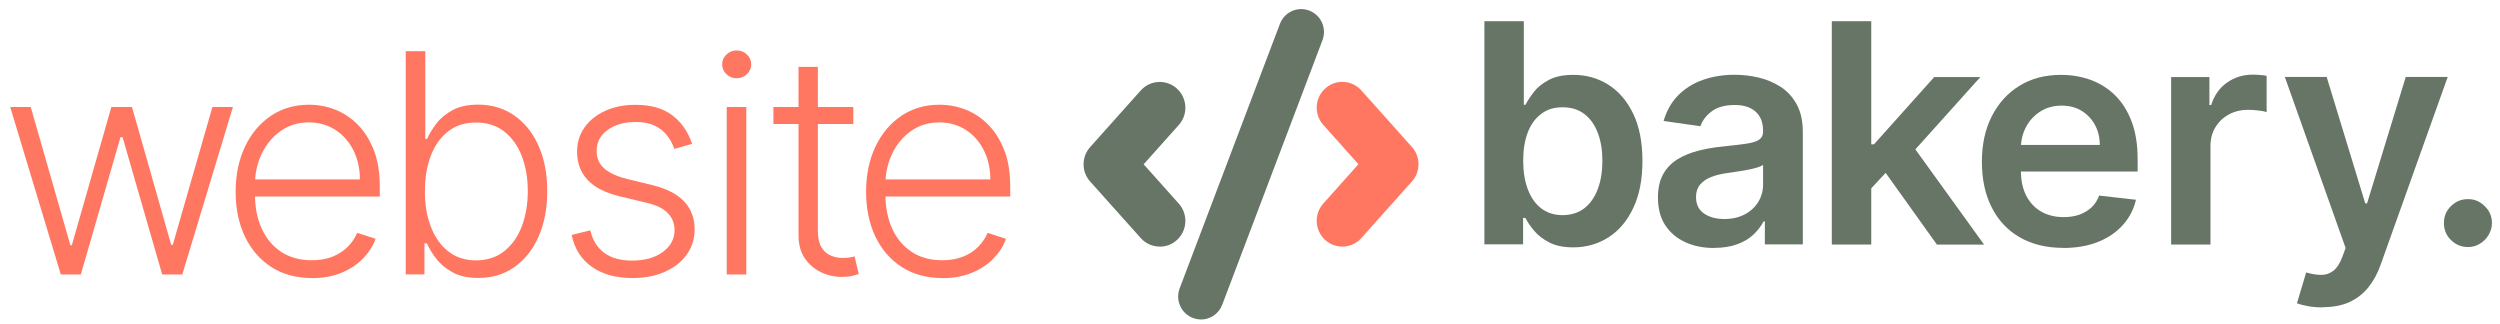 <svg width="239" height="31" viewBox="0 0 239 31" fill="none" xmlns="http://www.w3.org/2000/svg">
<path d="M110.874 23.574C110.203 23.574 109.538 23.3 109.055 22.758L104.22 17.356C103.38 16.419 103.38 14.995 104.22 14.058L109.055 8.649C109.961 7.639 111.508 7.554 112.511 8.467C113.515 9.379 113.599 10.937 112.693 11.947L109.333 15.707L112.693 19.467C113.599 20.477 113.515 22.034 112.511 22.947C112.046 23.373 111.46 23.58 110.874 23.58V23.574Z" fill="#677566"/>
<path d="M128.325 23.573C127.739 23.573 127.159 23.366 126.687 22.94C125.684 22.028 125.599 20.47 126.506 19.46L129.866 15.7L126.506 11.94C125.599 10.93 125.684 9.373 126.687 8.46C127.69 7.547 129.238 7.633 130.144 8.643L134.979 14.051C135.819 14.988 135.819 16.412 134.979 17.349L130.144 22.758C129.661 23.299 128.996 23.573 128.325 23.573Z" fill="#FF7661"/>
<path d="M114.807 30.539C114.548 30.539 114.288 30.49 114.034 30.393C112.91 29.961 112.348 28.696 112.777 27.564L122.362 2.278C122.791 1.147 124.048 0.581 125.172 1.013C126.296 1.445 126.858 2.71 126.429 3.842L116.844 29.134C116.512 30.01 115.69 30.545 114.813 30.545L114.807 30.539Z" fill="#677566"/>
<path d="M5.817 26.251L0.977 10.231H2.937L6.727 23.441H6.867L10.647 10.231H12.617L16.367 23.411H16.517L20.307 10.231H22.267L17.427 26.241H15.507L11.717 13.111H11.517L7.727 26.241H5.807L5.817 26.251Z" fill="#FF7661"/>
<path d="M29.827 26.581C28.337 26.581 27.037 26.232 25.947 25.532C24.857 24.831 24.017 23.861 23.417 22.622C22.827 21.381 22.527 19.951 22.527 18.331C22.527 16.712 22.827 15.281 23.417 14.031C24.007 12.781 24.837 11.791 25.887 11.082C26.937 10.371 28.157 10.011 29.537 10.011C30.407 10.011 31.247 10.171 32.047 10.482C32.857 10.802 33.577 11.281 34.217 11.931C34.857 12.582 35.367 13.402 35.747 14.382C36.127 15.361 36.307 16.532 36.307 17.872V18.791H23.797V17.151H34.407C34.407 16.122 34.197 15.191 33.787 14.371C33.377 13.552 32.797 12.892 32.067 12.421C31.337 11.951 30.487 11.701 29.527 11.701C28.507 11.701 27.617 11.972 26.847 12.511C26.077 13.052 25.477 13.771 25.037 14.662C24.607 15.552 24.377 16.521 24.377 17.581V18.561C24.377 19.831 24.597 20.942 25.037 21.892C25.477 22.841 26.107 23.572 26.917 24.102C27.727 24.622 28.697 24.881 29.807 24.881C30.567 24.881 31.227 24.762 31.807 24.532C32.377 24.291 32.867 23.982 33.257 23.581C33.647 23.181 33.947 22.741 34.147 22.262L35.907 22.831C35.667 23.502 35.267 24.131 34.717 24.701C34.167 25.271 33.477 25.732 32.657 26.072C31.837 26.412 30.887 26.591 29.817 26.591L29.827 26.581Z" fill="#FF7661"/>
<path d="M38.787 26.252V4.892H40.657V13.282H40.827C41.037 12.802 41.337 12.312 41.727 11.802C42.117 11.292 42.637 10.872 43.277 10.522C43.917 10.182 44.727 10.002 45.707 10.002C47.017 10.002 48.177 10.352 49.167 11.042C50.157 11.732 50.937 12.702 51.487 13.942C52.037 15.182 52.317 16.622 52.317 18.272C52.317 19.922 52.037 21.372 51.487 22.622C50.937 23.872 50.167 24.832 49.177 25.532C48.187 26.232 47.037 26.572 45.727 26.572C44.757 26.572 43.947 26.402 43.297 26.052C42.647 25.702 42.127 25.272 41.727 24.762C41.327 24.252 41.027 23.752 40.807 23.262H40.577V26.232H38.777L38.787 26.252ZM40.617 18.252C40.617 19.542 40.807 20.692 41.197 21.692C41.587 22.692 42.137 23.472 42.867 24.042C43.597 24.612 44.477 24.892 45.507 24.892C46.537 24.892 47.467 24.602 48.207 24.012C48.947 23.422 49.507 22.632 49.887 21.632C50.267 20.632 50.457 19.512 50.457 18.262C50.457 17.012 50.267 15.922 49.887 14.932C49.507 13.942 48.947 13.162 48.217 12.582C47.477 12.002 46.577 11.712 45.507 11.712C44.437 11.712 43.577 11.992 42.857 12.552C42.127 13.112 41.577 13.882 41.197 14.862C40.817 15.842 40.627 16.972 40.627 18.252H40.617Z" fill="#FF7661"/>
<path d="M66.168 13.752L64.468 14.232C64.298 13.752 64.068 13.322 63.758 12.931C63.448 12.541 63.058 12.232 62.568 12.002C62.078 11.771 61.468 11.662 60.748 11.662C59.668 11.662 58.778 11.921 58.078 12.431C57.378 12.941 57.038 13.611 57.038 14.421C57.038 15.111 57.278 15.671 57.748 16.091C58.228 16.521 58.958 16.861 59.958 17.111L62.378 17.701C63.718 18.032 64.728 18.541 65.398 19.252C66.068 19.962 66.408 20.852 66.408 21.922C66.408 22.822 66.158 23.631 65.658 24.331C65.158 25.032 64.458 25.581 63.568 25.982C62.678 26.381 61.638 26.581 60.468 26.581C58.908 26.581 57.618 26.232 56.598 25.521C55.578 24.811 54.928 23.791 54.648 22.462L56.428 22.021C56.658 22.971 57.108 23.692 57.778 24.181C58.448 24.672 59.328 24.912 60.428 24.912C61.658 24.912 62.638 24.631 63.378 24.081C64.118 23.532 64.488 22.831 64.488 22.002C64.488 21.352 64.268 20.811 63.838 20.372C63.408 19.931 62.758 19.602 61.878 19.401L59.258 18.771C57.868 18.442 56.838 17.912 56.168 17.192C55.498 16.471 55.168 15.572 55.168 14.502C55.168 13.621 55.408 12.841 55.888 12.171C56.368 11.502 57.028 10.972 57.868 10.591C58.708 10.211 59.668 10.021 60.748 10.021C62.218 10.021 63.388 10.351 64.268 11.021C65.148 11.681 65.778 12.601 66.168 13.761V13.752Z" fill="#FF7661"/>
<path d="M70.425 7.482C70.045 7.482 69.715 7.352 69.445 7.092C69.175 6.832 69.035 6.522 69.035 6.152C69.035 5.782 69.175 5.472 69.445 5.212C69.715 4.952 70.045 4.822 70.425 4.822C70.805 4.822 71.135 4.952 71.405 5.212C71.675 5.472 71.815 5.792 71.815 6.152C71.815 6.512 71.675 6.832 71.405 7.092C71.135 7.352 70.805 7.482 70.425 7.482ZM69.475 26.252V10.232H71.345V26.241H69.475V26.252Z" fill="#FF7661"/>
<path d="M81.578 10.232V11.852H73.938V10.232H81.578ZM76.317 6.392H78.188V22.062C78.188 22.732 78.308 23.252 78.528 23.632C78.757 24.012 79.058 24.282 79.427 24.432C79.797 24.592 80.188 24.662 80.608 24.662C80.847 24.662 81.058 24.642 81.237 24.612C81.407 24.582 81.567 24.552 81.698 24.512L82.097 26.192C81.918 26.262 81.698 26.322 81.427 26.382C81.168 26.442 80.838 26.472 80.448 26.472C79.767 26.472 79.108 26.322 78.487 26.022C77.868 25.722 77.338 25.282 76.938 24.692C76.537 24.102 76.338 23.372 76.338 22.492V6.392H76.317Z" fill="#FF7661"/>
<path d="M90.097 26.581C88.597 26.581 87.307 26.232 86.217 25.532C85.127 24.831 84.287 23.861 83.687 22.622C83.097 21.381 82.797 19.951 82.797 18.331C82.797 16.712 83.097 15.281 83.687 14.031C84.277 12.781 85.107 11.791 86.157 11.082C87.207 10.371 88.427 10.011 89.807 10.011C90.677 10.011 91.517 10.171 92.317 10.482C93.127 10.802 93.847 11.281 94.487 11.931C95.127 12.582 95.637 13.402 96.017 14.382C96.397 15.361 96.577 16.532 96.577 17.872V18.791H84.067V17.151H94.677C94.677 16.122 94.467 15.191 94.057 14.371C93.647 13.552 93.067 12.892 92.337 12.421C91.607 11.951 90.757 11.701 89.797 11.701C88.787 11.701 87.887 11.972 87.117 12.511C86.347 13.052 85.737 13.771 85.307 14.662C84.877 15.552 84.657 16.521 84.647 17.581V18.561C84.647 19.831 84.867 20.942 85.307 21.892C85.747 22.841 86.377 23.572 87.187 24.102C87.997 24.622 88.967 24.881 90.077 24.881C90.837 24.881 91.497 24.762 92.077 24.532C92.657 24.302 93.137 23.982 93.527 23.581C93.917 23.181 94.217 22.741 94.417 22.262L96.177 22.831C95.937 23.502 95.537 24.131 94.987 24.701C94.437 25.271 93.747 25.732 92.927 26.072C92.107 26.412 91.157 26.591 90.087 26.591L90.097 26.581Z" fill="#FF7661"/>
<path d="M141.908 23.387V2.027H145.678V10.017H145.838C146.038 9.627 146.308 9.217 146.658 8.767C147.008 8.317 147.488 7.947 148.098 7.627C148.698 7.307 149.478 7.157 150.408 7.157C151.648 7.157 152.758 7.467 153.758 8.097C154.758 8.727 155.548 9.657 156.138 10.877C156.728 12.107 157.018 13.607 157.018 15.387C157.018 17.167 156.728 18.637 156.148 19.867C155.568 21.097 154.788 22.037 153.788 22.677C152.788 23.317 151.668 23.647 150.408 23.647C149.488 23.647 148.728 23.497 148.128 23.187C147.528 22.877 147.038 22.507 146.678 22.077C146.308 21.647 146.028 21.227 145.828 20.837H145.608V23.357H141.898L141.908 23.387ZM145.618 15.377C145.618 16.417 145.768 17.317 146.058 18.097C146.358 18.877 146.778 19.487 147.338 19.917C147.898 20.347 148.578 20.567 149.378 20.567C150.178 20.567 150.908 20.347 151.478 19.897C152.038 19.447 152.468 18.837 152.758 18.047C153.048 17.267 153.188 16.377 153.188 15.377C153.188 14.377 153.048 13.497 152.758 12.727C152.468 11.957 152.048 11.347 151.488 10.917C150.928 10.477 150.228 10.257 149.378 10.257C148.528 10.257 147.888 10.467 147.328 10.897C146.768 11.317 146.338 11.917 146.048 12.677C145.758 13.437 145.618 14.347 145.618 15.377Z" fill="#677566"/>
<path d="M163.86 23.707C162.84 23.707 161.93 23.527 161.12 23.157C160.31 22.787 159.67 22.247 159.2 21.537C158.73 20.817 158.5 19.937 158.5 18.887C158.5 17.987 158.67 17.237 159 16.647C159.33 16.057 159.79 15.587 160.37 15.227C160.95 14.867 161.6 14.607 162.33 14.417C163.06 14.227 163.81 14.097 164.59 14.017C165.53 13.917 166.29 13.827 166.87 13.747C167.45 13.667 167.88 13.547 168.15 13.367C168.42 13.187 168.55 12.927 168.55 12.567V12.507C168.55 11.717 168.32 11.117 167.85 10.687C167.38 10.257 166.71 10.037 165.84 10.037C164.92 10.037 164.18 10.237 163.65 10.637C163.11 11.037 162.75 11.517 162.56 12.067L159.04 11.567C159.32 10.597 159.78 9.777 160.42 9.127C161.06 8.477 161.84 7.977 162.77 7.647C163.69 7.317 164.72 7.147 165.84 7.147C166.61 7.147 167.38 7.237 168.14 7.417C168.9 7.597 169.6 7.897 170.24 8.307C170.87 8.717 171.38 9.277 171.77 9.987C172.16 10.697 172.35 11.587 172.35 12.647V23.367H168.72V21.167H168.6C168.37 21.607 168.05 22.027 167.64 22.417C167.23 22.807 166.71 23.117 166.09 23.347C165.47 23.577 164.74 23.697 163.91 23.697L163.86 23.707ZM164.84 20.937C165.6 20.937 166.25 20.787 166.81 20.487C167.37 20.187 167.8 19.787 168.1 19.287C168.4 18.787 168.55 18.237 168.55 17.647V15.757C168.43 15.857 168.23 15.947 167.95 16.027C167.67 16.107 167.35 16.187 167.01 16.247C166.67 16.307 166.32 16.367 165.98 16.417C165.64 16.467 165.34 16.507 165.09 16.547C164.53 16.627 164.02 16.747 163.58 16.927C163.14 17.097 162.78 17.347 162.53 17.647C162.27 17.957 162.14 18.357 162.14 18.837C162.14 19.537 162.39 20.057 162.9 20.407C163.41 20.757 164.05 20.937 164.84 20.937Z" fill="#677566"/>
<path d="M175.121 23.387V2.027H178.891V23.377H175.121V23.387ZM178.561 18.357V13.797H179.151L184.911 7.367H189.321L182.241 15.247H181.461L178.561 18.357ZM185.171 23.387L179.961 16.097L182.501 13.437L189.681 23.387H185.171Z" fill="#677566"/>
<path d="M197.249 23.697C195.639 23.697 194.259 23.357 193.089 22.687C191.929 22.017 191.029 21.067 190.409 19.827C189.779 18.597 189.469 17.137 189.469 15.467C189.469 13.797 189.779 12.377 190.409 11.127C191.039 9.877 191.919 8.907 193.049 8.207C194.179 7.507 195.509 7.157 197.039 7.157C198.029 7.157 198.959 7.317 199.839 7.627C200.719 7.947 201.499 8.427 202.179 9.087C202.859 9.747 203.389 10.587 203.779 11.607C204.169 12.627 204.359 13.837 204.359 15.237V16.397H191.229V13.857H200.739C200.739 13.137 200.579 12.487 200.269 11.927C199.959 11.367 199.539 10.917 198.989 10.587C198.449 10.257 197.809 10.097 197.089 10.097C196.319 10.097 195.639 10.287 195.059 10.657C194.479 11.027 194.019 11.517 193.699 12.117C193.379 12.717 193.209 13.377 193.199 14.097V16.317C193.199 17.247 193.369 18.047 193.709 18.707C194.049 19.367 194.529 19.877 195.139 20.227C195.749 20.577 196.469 20.757 197.289 20.757C197.839 20.757 198.339 20.677 198.779 20.527C199.219 20.367 199.609 20.137 199.939 19.837C200.269 19.527 200.509 19.157 200.679 18.697L204.199 19.097C203.979 20.027 203.559 20.837 202.929 21.527C202.309 22.217 201.509 22.757 200.549 23.137C199.579 23.517 198.479 23.707 197.229 23.707L197.249 23.697Z" fill="#677566"/>
<path d="M207.561 23.387V7.367H211.221V10.037H211.391C211.681 9.117 212.181 8.397 212.901 7.897C213.611 7.397 214.431 7.137 215.341 7.137C215.551 7.137 215.781 7.137 216.041 7.167C216.301 7.187 216.521 7.207 216.691 7.247V10.717C216.531 10.657 216.281 10.607 215.931 10.567C215.591 10.527 215.251 10.497 214.931 10.497C214.241 10.497 213.631 10.647 213.081 10.937C212.541 11.237 212.111 11.637 211.791 12.167C211.471 12.697 211.321 13.287 211.321 13.967V23.377H207.551L207.561 23.387Z" fill="#677566"/>
<path d="M222.05 29.387C221.54 29.387 221.06 29.347 220.63 29.267C220.2 29.187 219.85 29.097 219.59 28.987L220.47 26.047C221.02 26.207 221.51 26.287 221.94 26.277C222.37 26.277 222.75 26.137 223.08 25.877C223.41 25.617 223.69 25.187 223.92 24.577L224.24 23.707L218.43 7.357H222.43L226.12 19.447H226.29L229.99 7.357H234L227.59 25.307C227.29 26.157 226.89 26.887 226.4 27.487C225.91 28.097 225.3 28.557 224.59 28.887C223.88 29.207 223.03 29.367 222.04 29.367L222.05 29.387Z" fill="#677566"/>
<path d="M235.941 23.617C235.311 23.617 234.771 23.397 234.311 22.947C233.851 22.497 233.641 21.957 233.641 21.317C233.641 20.687 233.851 20.157 234.311 19.707C234.771 19.257 235.301 19.037 235.941 19.037C236.581 19.037 237.081 19.257 237.541 19.707C238.001 20.157 238.231 20.687 238.231 21.317C238.231 21.737 238.111 22.127 237.901 22.477C237.691 22.827 237.411 23.097 237.071 23.307C236.731 23.517 236.351 23.617 235.941 23.617Z" fill="#677566"/>
</svg>
